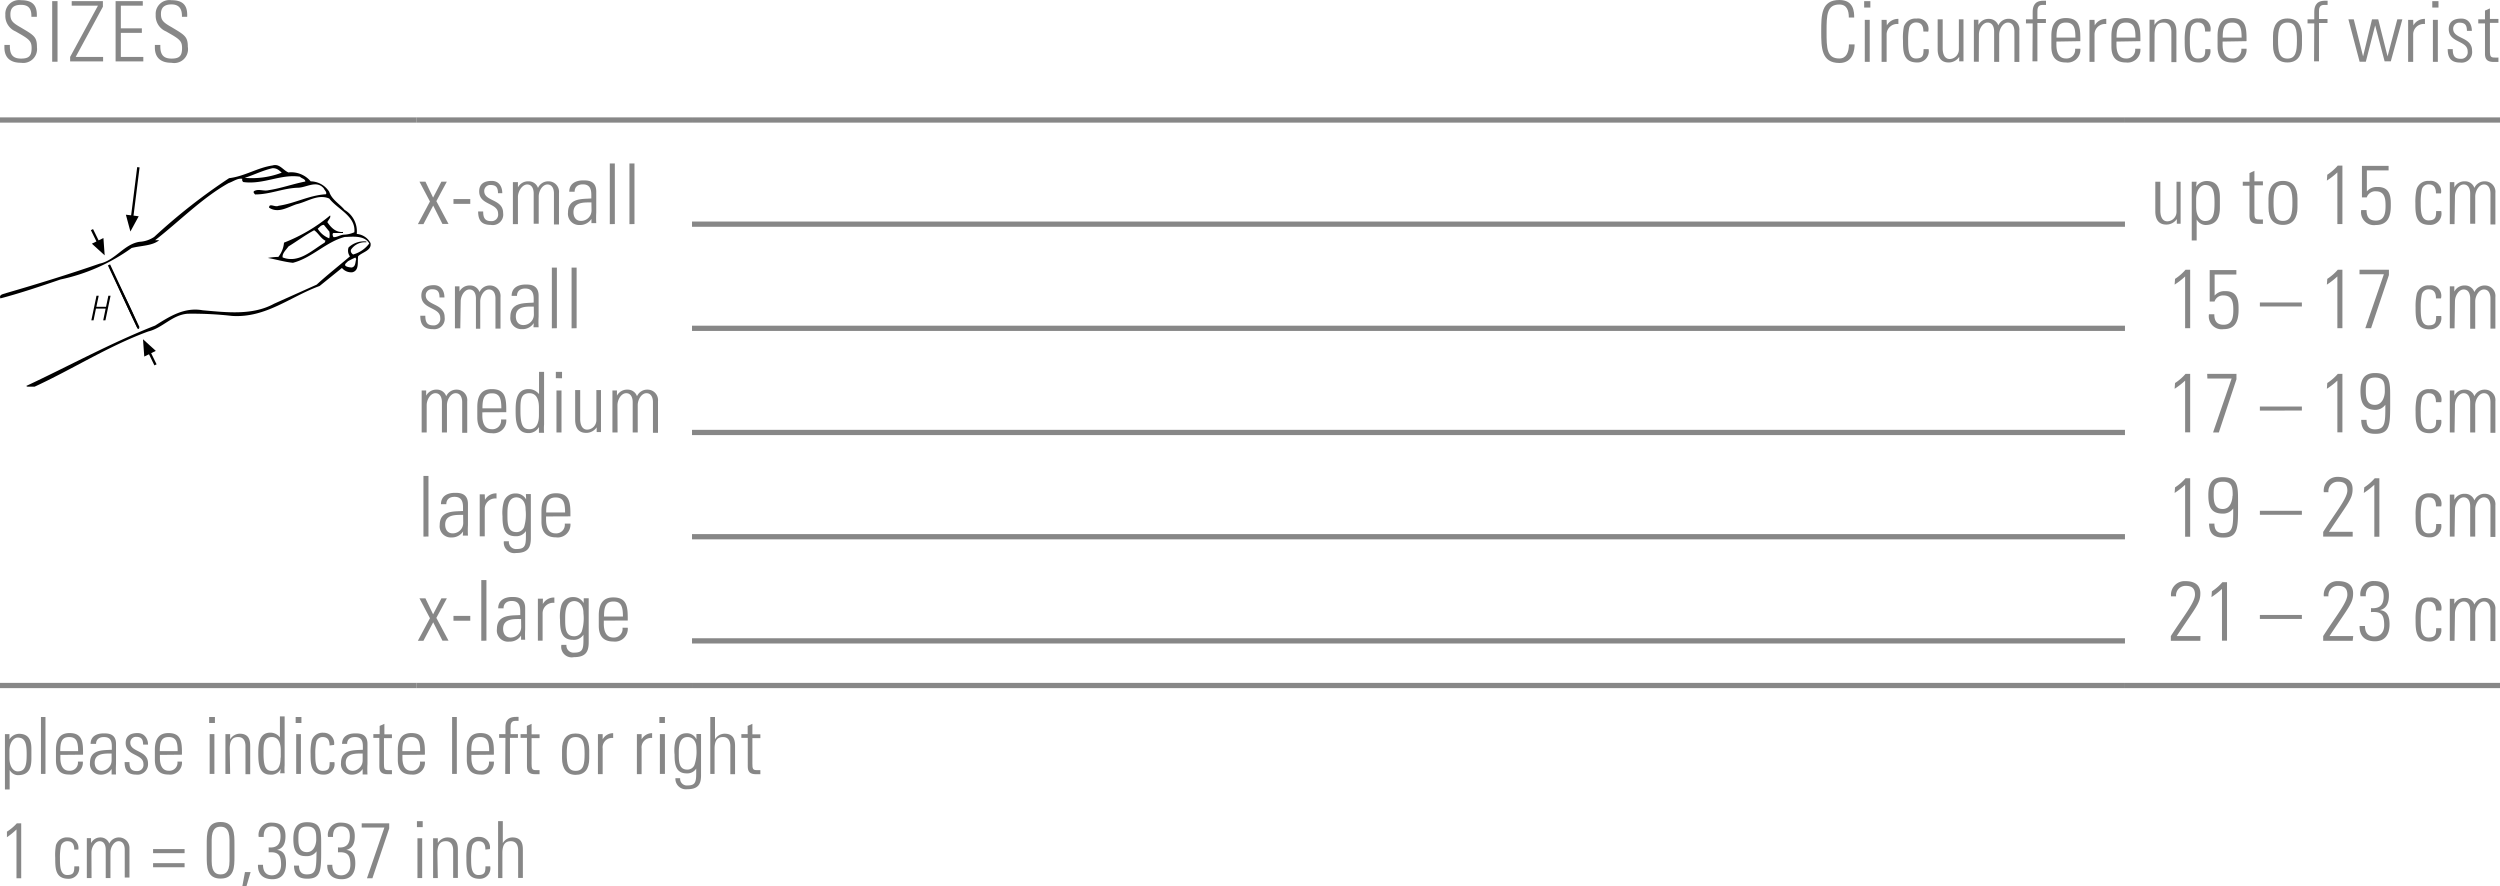 <svg id="Ebene_1" data-name="Ebene 1" xmlns="http://www.w3.org/2000/svg" xmlns:xlink="http://www.w3.org/1999/xlink" viewBox="0 0 238.11 84.42"><defs><style>.cls-1,.cls-2,.cls-5{fill:none;}.cls-2{stroke:#000;stroke-miterlimit:3.86;stroke-width:0.23px;}.cls-3{fill-rule:evenodd;}.cls-4{clip-path:url(#clip-path);}.cls-5{stroke:#878787;stroke-miterlimit:10;stroke-width:0.5px;}.cls-6{fill:#878787;}</style><clipPath id="clip-path" transform="translate(-5.67 -5.58)"><rect class="cls-1" x="5.67" y="21.26" width="35.3" height="21.15"/></clipPath></defs><title>171205_neue-modi_2018 4</title><line class="cls-2" x1="14.25" y1="33.6" x2="14.81" y2="34.75"/><polygon class="cls-3" points="14.29 33.69 13.74 33.96 13.62 32.31 14.84 33.42 14.29 33.69"/><path class="cls-2" d="M16.05,30.81l2.81,6M15,28.61l-.57-1.16" transform="translate(-5.67 -5.58)"/><polygon class="cls-3" points="9.3 22.94 9.85 22.67 9.97 24.32 8.75 23.21 9.3 22.94"/><g class="cls-4"><path d="M33.16,22a2.43,2.43,0,0,1,2.1.85,2.15,2.15,0,0,1,1.77,1c.23.74,1,1.16,1.46,1.72a2.38,2.38,0,0,1,1.16,2.29,1.65,1.65,0,0,1,1.31.87c.13.72-.77.85-1.18,1.26-.08.51.13,1.34-.54,1.52a1.13,1.13,0,0,1-1-.41l-2.13,1.72c-2.77,1-5.11,3.06-8.34,2.85a33.16,33.16,0,0,0-4.21-.21c-1.49.1-2.39,1.36-3.77,1.69-3.85,1.41-7.29,3.65-11,5.34-.2-.05-.46,0-.62-.15,4.06-1.9,8.09-4.11,12.27-5.75,1.36-.85,2.75-1.77,4.52-1.46,2.28.2,4.75.51,6.81-.62l4.06-1.82C36.8,31.8,38,30.85,39,30a.91.91,0,0,1-.13-.85,2.12,2.12,0,0,1,1.69-.57v.08a1.59,1.59,0,0,0-1.44.67c-.1.18,0,.36.18.49a2.89,2.89,0,0,0,1.54-1.05c-.46-.8-1.59-.64-2.34-.62-1.77.46-3.13,2-4.93,2.46-.82-.08-1.62-.33-2.39-.46a5.66,5.66,0,0,1,1-.1,2.5,2.5,0,0,0,.54-1.36,15.73,15.73,0,0,0,4.39-2.59c.1.21-.18.44-.26.64.33.49.8,1,1.49.93v.1l-.92,0c-.13.1-.05.26,0,.39.31.05.64-.21,1-.23a2.63,2.63,0,0,0,1-.23c.15-1.54-1.57-2.16-2.39-3.21-1.08-.46-2.08.31-3.11.54-.85.28-1.75.9-2.62.33,0-.49.57,0,.9-.18,1.57-.23,2.9-1,4.52-1.1.1-.21-.13-.36-.2-.54-.69-.85-1.67-.08-2.49-.08-1.41.05-2.64.64-4.06.64-.08-.08-.23-.23-.08-.33.44-.23.87.05,1.39-.08,1.18-.18,2.28-.59,3.47-.82,0-.26-.36-.28-.51-.46-1.82-.28-3.47.77-5.39.51a.26.26,0,0,1-.1-.31c-.44-.08-.87.26-1.31.41-2.52,1.41-4.75,3.7-7,5.44l.39,0c-.64.54-1.75.51-2.62.74a18.07,18.07,0,0,1-6.78,3C9.53,32.85,7.61,33.5,5.71,34c-.18-.39.33-.41.56-.51,3-.87,6-1.8,8.89-2.8,1.49-.31,2.31-1.85,3.8-2.08a2.79,2.79,0,0,0,1.39-.46,55.57,55.57,0,0,1,7.14-5.6c1.49-.18,2.7-1,4.13-1.21.69-.21,1,.46,1.54.67m-.59.08c-.28-.26-.51-.51-.95-.49-.92.21-1.77.64-2.64.92A8,8,0,0,0,32.57,22M37,27.59,36.52,27c-.28,0-.41.23-.59.36a2.2,2.2,0,0,0,1.1.92,1.47,1.47,0,0,0,0-.67m-.36.9c-.46-.23-.69-.75-1.08-1-.85.46-1.64,1.05-2.44,1.54-.26.36-.62.67-.56,1.05,1.54.59,2.77-.67,4-1.41Zm2.93,1.75-.08-.15a6.43,6.43,0,0,0-.72.36c-.1.13-.28.21-.26.36s.38.21.62.23c.41-.08.33-.51.44-.8" transform="translate(-5.67 -5.58)"/><path d="M16.16,30.9c.9,2,2,3.93,2.77,6l-.13,0c-1-2-1.85-4-2.75-5.93Z" transform="translate(-5.67 -5.58)"/><polygon points="8.7 30.51 9.19 28.17 9.4 28.17 9.18 29.22 10.1 29.22 10.32 28.17 10.53 28.17 10.04 30.51 9.83 30.51 10.06 29.39 9.14 29.39 8.91 30.51 8.7 30.51"/><line class="cls-2" x1="12.59" y1="20.63" x2="13.18" y2="15.93"/><polygon class="cls-3" points="12.6 20.52 13.21 20.6 12.42 22.05 11.99 20.45 12.6 20.52"/></g><line class="cls-5" x1="65.91" y1="31.27" x2="202.39" y2="31.27"/><line class="cls-5" x1="65.91" y1="41.19" x2="202.39" y2="41.19"/><line class="cls-5" x1="65.91" y1="51.12" x2="202.39" y2="51.12"/><line class="cls-5" x1="65.91" y1="21.35" x2="202.39" y2="21.35"/><line class="cls-5" x1="65.91" y1="61.04" x2="202.39" y2="61.04"/><line class="cls-5" y1="11.43" x2="39.69" y2="11.43"/><line class="cls-5" x1="39.69" y1="11.43" x2="65.91" y2="11.43"/><line class="cls-5" x1="65.91" y1="11.43" x2="202.39" y2="11.43"/><line class="cls-5" x1="202.39" y1="11.43" x2="238.11" y2="11.43"/><line class="cls-5" y1="65.29" x2="39.69" y2="65.29"/><line class="cls-5" x1="39.69" y1="65.29" x2="65.91" y2="65.29"/><line class="cls-5" x1="65.91" y1="65.29" x2="202.39" y2="65.29"/><line class="cls-5" x1="202.39" y1="65.29" x2="238.11" y2="65.29"/><path class="cls-6" d="M9.18,7v.18H8.66V7.1c0-.73-.3-1.06-1-1.06s-1,.32-1,.9.18.8,1,1.26l.4.24C9,9,9.19,9.22,9.19,10.09a1.32,1.32,0,0,1-1.52,1.47c-1,0-1.58-.47-1.58-1.46V9.86h.52V10c0,.82.33,1.16,1.07,1.16s1-.25,1-1c0-.58-.17-.79-.94-1.25l-.59-.34A1.6,1.6,0,0,1,6.18,7,1.31,1.31,0,0,1,7.68,5.6C8.67,5.6,9.18,6,9.18,7Z" transform="translate(-5.67 -5.58)"/><path class="cls-6" d="M11.15,5.69v5.77h-.51V5.69Z" transform="translate(-5.67 -5.58)"/><path class="cls-6" d="M15.47,5.69v.53L12.88,11h2.61v.43H12.35V11L15,6.12H12.5V5.69Z" transform="translate(-5.67 -5.58)"/><path class="cls-6" d="M19.27,5.69v.43H17.18V8.28h2v.43h-2V11h2.14v.43H16.68V5.69Z" transform="translate(-5.67 -5.58)"/><path class="cls-6" d="M23.5,7v.18H23V7.1C23,6.38,22.69,6,22,6s-1,.32-1,.9.18.8,1,1.26l.4.24c.93.56,1.16.78,1.16,1.64A1.32,1.32,0,0,1,22,11.56c-1,0-1.58-.47-1.58-1.46V9.86h.52V10c0,.82.33,1.16,1.07,1.16s1-.25,1-1c0-.58-.17-.79-.94-1.25l-.59-.34A1.6,1.6,0,0,1,20.5,7,1.31,1.31,0,0,1,22,5.6C23,5.6,23.5,6,23.5,7Z" transform="translate(-5.67 -5.58)"/><path class="cls-6" d="M179.13,8.58c0-1.56,0-3,1.73-3,1.39,0,1.41,1.15,1.41,1.67h-.51c0-.64-.17-1.24-.9-1.24-1.2,0-1.22,1-1.22,2.57s0,2.57,1.22,2.57c.66,0,.9-.59.91-1.34h.54c0,.42-.09,1.77-1.45,1.77C179.14,11.57,179.13,10.13,179.13,8.58Z" transform="translate(-5.67 -5.58)"/><path class="cls-6" d="M183.22,6.3V5.69h.59V6.3Zm.06,5.17v-4h.47v4Z" transform="translate(-5.67 -5.58)"/><path class="cls-6" d="M185.38,8h0a1.21,1.21,0,0,1,1.1-.62v.49a1,1,0,0,0-1.12,1v2.6h-.48v-4h.48Z" transform="translate(-5.67 -5.58)"/><path class="cls-6" d="M188.86,8.58c0-.5-.16-.86-.7-.86a.66.66,0,0,0-.64.46,5.56,5.56,0,0,0-.11,1.27c0,.73,0,1.7.74,1.7s.71-.4.73-.89h.48a1.07,1.07,0,0,1-1.09,1.27c-1.35,0-1.35-1.08-1.35-2.08A5.37,5.37,0,0,1,187,8.13a1.15,1.15,0,0,1,1.2-.78,1,1,0,0,1,1.12,1.24Z" transform="translate(-5.67 -5.58)"/><path class="cls-6" d="M192.68,7.42v4h-.41V11h0a1.2,1.2,0,0,1-1,.53c-.82,0-1.05-.61-1.05-1.26V7.42h.48V10.2c0,.11,0,1,.67,1a.9.9,0,0,0,.87-.89V7.42Z" transform="translate(-5.67 -5.58)"/><path class="cls-6" d="M194.14,11.46h-.47v-4h.43v.5h0a1.08,1.08,0,0,1,1-.58A.93.93,0,0,1,196,8a1.06,1.06,0,0,1,1-.63,1,1,0,0,1,1,1.11v3h-.47V8.58c0-.4-.15-.85-.62-.85s-.83.61-.83,1.14v2.6h-.48V8.58c0-.4-.15-.85-.62-.85s-.83.61-.83,1.14Z" transform="translate(-5.67 -5.58)"/><path class="cls-6" d="M199.27,7.81h-.64V7.42h.64V6.74c0-.38.06-1.09,1-1.09l.27,0v.4h-.36c-.46,0-.46.42-.46.65v.69h.81v.38h-.81v3.65h-.47Z" transform="translate(-5.67 -5.58)"/><path class="cls-6" d="M201.53,9.54v.31c0,.56.15,1.3.9,1.3a.82.82,0,0,0,.88-.93h.5a1.22,1.22,0,0,1-1.38,1.31c-.69,0-1.38-.28-1.38-1.5V9c0-1.17.48-1.7,1.38-1.7,1.38,0,1.38,1,1.38,2.2Zm1.81-.38c0-.9-.14-1.43-.9-1.43s-.9.54-.9,1.43Z" transform="translate(-5.67 -5.58)"/><path class="cls-6" d="M205.18,8h0a1.21,1.21,0,0,1,1.1-.62v.49a1,1,0,0,0-1.12,1v2.6h-.48v-4h.48Z" transform="translate(-5.67 -5.58)"/><path class="cls-6" d="M207.25,9.54v.31c0,.56.15,1.3.9,1.3a.82.82,0,0,0,.88-.93h.5a1.22,1.22,0,0,1-1.38,1.31c-.69,0-1.38-.28-1.38-1.5V9c0-1.17.48-1.7,1.38-1.7,1.38,0,1.38,1,1.38,2.2Zm1.81-.38c0-.9-.14-1.43-.9-1.43s-.9.54-.9,1.43Z" transform="translate(-5.67 -5.58)"/><path class="cls-6" d="M210.87,11.46h-.47v-4h.47v.5h0a1.16,1.16,0,0,1,1-.58c1,0,1.09.74,1.09,1.27v2.85h-.48V8.64c0-.47-.18-.91-.74-.91s-.86.3-.86,1.2Z" transform="translate(-5.67 -5.58)"/><path class="cls-6" d="M215.69,8.58c0-.5-.16-.86-.7-.86a.66.66,0,0,0-.64.46,5.56,5.56,0,0,0-.11,1.27c0,.73,0,1.7.74,1.7s.71-.4.73-.89h.48a1.07,1.07,0,0,1-1.09,1.27c-1.35,0-1.35-1.08-1.35-2.08a5.37,5.37,0,0,1,.12-1.33,1.15,1.15,0,0,1,1.2-.78,1,1,0,0,1,1.12,1.24Z" transform="translate(-5.67 -5.58)"/><path class="cls-6" d="M217.36,9.54v.31c0,.56.15,1.3.9,1.3a.82.82,0,0,0,.88-.93h.5a1.22,1.22,0,0,1-1.38,1.31c-.69,0-1.38-.28-1.38-1.5V9c0-1.17.48-1.7,1.38-1.7,1.38,0,1.38,1,1.38,2.2Zm1.81-.38c0-.9-.14-1.43-.9-1.43s-.9.54-.9,1.43Z" transform="translate(-5.67 -5.58)"/><path class="cls-6" d="M222.16,9.88V9c0-1,.44-1.66,1.38-1.66S224.92,8,224.92,9v.87c0,1-.44,1.66-1.38,1.66S222.16,10.93,222.16,9.88Zm.48-.44c0,1.06.12,1.72.9,1.72s.9-.66.9-1.72-.12-1.71-.9-1.71S222.64,8.39,222.64,9.44Z" transform="translate(-5.67 -5.58)"/><path class="cls-6" d="M226.09,7.81h-.64V7.42h.64V6.74c0-.38.06-1.09,1-1.09l.27,0v.4H227c-.46,0-.46.42-.46.65v.69h.81v.38h-.81v3.65h-.47Z" transform="translate(-5.67 -5.58)"/><path class="cls-6" d="M229.34,7.42h.51l.89,3.53h0l.85-3.53h.59l.89,3.53h0L234,7.42h.48l-1.1,4h-.59L231.89,8h0L231,11.46h-.59Z" transform="translate(-5.67 -5.58)"/><path class="cls-6" d="M235.53,8h0a1.21,1.21,0,0,1,1.1-.62v.49a1,1,0,0,0-1.12,1v2.6h-.48v-4h.48Z" transform="translate(-5.67 -5.58)"/><path class="cls-6" d="M237.33,6.3V5.69h.59V6.3Zm.06,5.17v-4h.47v4Z" transform="translate(-5.67 -5.58)"/><path class="cls-6" d="M240,11.54c-.86,0-1.2-.42-1.2-1.28h.48c0,.55.13.92.74.92a.62.62,0,0,0,.68-.71c0-1.06-1.8-.78-1.8-2.12,0-.74.51-1,1.2-1s1,.55,1,1.17h-.47c0-.51-.16-.78-.7-.78a.57.57,0,0,0-.61.58c0,1,1.8.74,1.8,2.09A1,1,0,0,1,240,11.54Z" transform="translate(-5.67 -5.58)"/><path class="cls-6" d="M241.71,7.81V7.42h.64V6.59l.47-.21v1h.81v.38h-.81V10.4c0,.54.06.66.44.66a2.33,2.33,0,0,0,.37,0v.42l-.45,0c-.64,0-.83-.29-.83-.78V7.81Z" transform="translate(-5.67 -5.58)"/><path class="cls-6" d="M46.62,24.77l-1-1.89h.57l.73,1.52.79-1.52h.52l-1,1.86,1.16,2.17h-.58l-.88-1.75L46,26.93h-.53Z" transform="translate(-5.67 -5.58)"/><path class="cls-6" d="M48.86,25v-.46h1.6V25Z" transform="translate(-5.67 -5.58)"/><path class="cls-6" d="M52.41,27c-.86,0-1.2-.42-1.2-1.28h.48c0,.55.13.92.74.92a.62.62,0,0,0,.68-.71c0-1.06-1.8-.78-1.8-2.12,0-.74.51-1,1.2-1s1,.55,1,1.17H53.1c0-.51-.16-.78-.7-.78a.57.57,0,0,0-.61.58c0,1,1.8.74,1.8,2.09A1,1,0,0,1,52.41,27Z" transform="translate(-5.67 -5.58)"/><path class="cls-6" d="M55,26.93h-.48v-4H55v.5h0a1.08,1.08,0,0,1,1-.58.93.93,0,0,1,.91.63,1.06,1.06,0,0,1,1-.63,1,1,0,0,1,1,1.11v3h-.48V24c0-.4-.15-.85-.62-.85s-.83.61-.83,1.14v2.6h-.48V24c0-.4-.15-.85-.62-.85S55,23.8,55,24.33Z" transform="translate(-5.67 -5.58)"/><path class="cls-6" d="M62,26.43h0a1.28,1.28,0,0,1-1.13.58,1.06,1.06,0,0,1-1.1-1.19c0-1.42,1.41-1.27,2.22-1.34v-.34c0-.59-.17-1-.81-1-.44,0-.78.22-.78.7h-.51c0-.78.63-1.08,1.33-1.08.4,0,1.24,0,1.24,1.07v2a8.73,8.73,0,0,0,0,1H62Zm0-1.57c-.68,0-1.71-.06-1.71.93,0,.46.23.83.72.83a1,1,0,0,0,1-1Z" transform="translate(-5.67 -5.58)"/><path class="cls-6" d="M63.75,26.93V21.15h.48v5.77Z" transform="translate(-5.67 -5.58)"/><path class="cls-6" d="M65.62,26.93V21.15h.48v5.77Z" transform="translate(-5.67 -5.58)"/><path class="cls-6" d="M213.36,22.89v4H213v-.45h0a1.2,1.2,0,0,1-1,.53c-.82,0-1.05-.61-1.05-1.26V22.89h.48v2.77c0,.11,0,1,.67,1a.9.9,0,0,0,.87-.89V22.89Z" transform="translate(-5.67 -5.58)"/><path class="cls-6" d="M214.84,23.38h0a1.18,1.18,0,0,1,1-.56c1.25,0,1.26,1.1,1.26,1.63v.9c0,1-.36,1.66-1.38,1.66a1,1,0,0,1-.83-.53h0v2h-.47V22.89h.46Zm0,1.89c0,.92.41,1.36.85,1.36.78,0,.9-.66.9-1.72s-.12-1.71-.9-1.71c-.31,0-.85.35-.85,1.35Z" transform="translate(-5.67 -5.58)"/><path class="cls-6" d="M219.28,23.27v-.38h.64v-.83l.47-.21v1h.81v.38h-.81v2.59c0,.54.06.66.44.66a2.33,2.33,0,0,0,.37,0v.42l-.45,0c-.64,0-.83-.29-.83-.78V23.27Z" transform="translate(-5.67 -5.58)"/><path class="cls-6" d="M221.73,25.34v-.87c0-1,.44-1.66,1.38-1.66s1.38.62,1.38,1.66v.87c0,1-.44,1.66-1.38,1.66S221.73,26.39,221.73,25.34Zm.48-.44c0,1.06.12,1.72.9,1.72s.9-.66.9-1.72-.12-1.71-.9-1.71S222.21,23.86,222.21,24.9Z" transform="translate(-5.67 -5.58)"/><path class="cls-6" d="M227.33,22.22a4.76,4.76,0,0,0,1-.87h.44v5.57h-.48V22a7,7,0,0,1-1,.78Z" transform="translate(-5.67 -5.58)"/><path class="cls-6" d="M233.38,25.18c0,.93-.23,1.83-1.42,1.83a1.23,1.23,0,0,1-1.4-1.42h.51c0,.63.23,1,.89,1,.83,0,.92-.74.92-1.4s-.06-1.39-.93-1.39a.85.85,0,0,0-.86.58h-.46v-3h2.54v.43h-2.07v2a1.23,1.23,0,0,1,1-.42C233.42,23.36,233.38,24.51,233.38,25.18Z" transform="translate(-5.67 -5.58)"/><path class="cls-6" d="M237.68,24c0-.5-.16-.86-.7-.86a.66.66,0,0,0-.64.46,5.56,5.56,0,0,0-.11,1.27c0,.73,0,1.7.74,1.7s.71-.4.73-.89h.48A1.07,1.07,0,0,1,237.07,27c-1.35,0-1.35-1.08-1.35-2.08a5.37,5.37,0,0,1,.12-1.33,1.15,1.15,0,0,1,1.2-.78A1,1,0,0,1,238.16,24Z" transform="translate(-5.67 -5.58)"/><path class="cls-6" d="M239.45,26.93H239v-4h.43v.5h0a1.08,1.08,0,0,1,1-.58.93.93,0,0,1,.91.63,1.06,1.06,0,0,1,1-.63,1,1,0,0,1,1,1.11v3h-.47V24c0-.4-.15-.85-.62-.85s-.83.61-.83,1.14v2.6h-.48V24c0-.4-.15-.85-.62-.85s-.83.61-.83,1.14Z" transform="translate(-5.67 -5.58)"/><path class="cls-6" d="M46.9,36.93c-.86,0-1.2-.42-1.2-1.28h.48c0,.55.13.92.74.92a.62.62,0,0,0,.68-.71c0-1.06-1.8-.78-1.8-2.12,0-.74.51-1,1.2-1s1,.55,1,1.17h-.47c0-.51-.16-.78-.7-.78a.57.57,0,0,0-.61.58c0,1,1.8.74,1.8,2.09A1,1,0,0,1,46.9,36.93Z" transform="translate(-5.67 -5.58)"/><path class="cls-6" d="M49.51,36.85H49v-4h.43v.5h0a1.08,1.08,0,0,1,1-.58.93.93,0,0,1,.91.63,1.06,1.06,0,0,1,1-.63,1,1,0,0,1,1,1.11v3h-.48V34c0-.4-.15-.85-.62-.85s-.83.61-.83,1.14v2.6H51V34c0-.4-.15-.85-.62-.85s-.83.61-.83,1.14Z" transform="translate(-5.67 -5.58)"/><path class="cls-6" d="M56.51,36.35h0a1.28,1.28,0,0,1-1.13.58,1.06,1.06,0,0,1-1.1-1.19c0-1.42,1.41-1.27,2.22-1.34v-.34c0-.59-.17-1-.81-1-.44,0-.78.22-.78.7h-.51c0-.78.63-1.08,1.33-1.08.4,0,1.24,0,1.24,1.07v2a8.73,8.73,0,0,0,0,1h-.49Zm0-1.57c-.68,0-1.71-.06-1.71.93,0,.46.23.83.72.83a1,1,0,0,0,1-1Z" transform="translate(-5.67 -5.58)"/><path class="cls-6" d="M58.23,36.85V31.07h.48v5.77Z" transform="translate(-5.67 -5.58)"/><path class="cls-6" d="M60.11,36.85V31.07h.48v5.77Z" transform="translate(-5.67 -5.58)"/><path class="cls-6" d="M212.83,32.14a4.76,4.76,0,0,0,1-.87h.44v5.57h-.48V31.91a7,7,0,0,1-1,.78Z" transform="translate(-5.67 -5.58)"/><path class="cls-6" d="M218.88,35.1c0,.93-.23,1.83-1.42,1.83a1.23,1.23,0,0,1-1.4-1.42h.51c0,.63.23,1,.89,1,.83,0,.92-.74.92-1.4s-.06-1.39-.93-1.39a.85.85,0,0,0-.86.58h-.46v-3h2.54v.43h-2.07v2a1.23,1.23,0,0,1,1-.42C218.92,33.28,218.88,34.43,218.88,35.1Z" transform="translate(-5.67 -5.58)"/><path class="cls-6" d="M220.91,34.77v-.38h4v.38Z" transform="translate(-5.67 -5.58)"/><path class="cls-6" d="M227.33,32.14a4.76,4.76,0,0,0,1-.87h.44v5.57h-.48V31.91a7,7,0,0,1-1,.78Z" transform="translate(-5.67 -5.58)"/><path class="cls-6" d="M230.4,31.27h2.8v.51l-1.7,5.06h-.55l1.77-5.14H230.4Z" transform="translate(-5.67 -5.58)"/><path class="cls-6" d="M237.68,34c0-.5-.16-.86-.7-.86a.66.66,0,0,0-.64.46,5.56,5.56,0,0,0-.11,1.27c0,.73,0,1.7.74,1.7s.71-.4.73-.89h.48a1.07,1.07,0,0,1-1.09,1.27c-1.35,0-1.35-1.08-1.35-2.08a5.37,5.37,0,0,1,.12-1.33,1.15,1.15,0,0,1,1.2-.78A1,1,0,0,1,238.16,34Z" transform="translate(-5.67 -5.58)"/><path class="cls-6" d="M239.45,36.85H239v-4h.43v.5h0a1.08,1.08,0,0,1,1-.58.93.93,0,0,1,.91.63,1.06,1.06,0,0,1,1-.63,1,1,0,0,1,1,1.11v3h-.47V34c0-.4-.15-.85-.62-.85s-.83.61-.83,1.14v2.6h-.48V34c0-.4-.15-.85-.62-.85s-.83.61-.83,1.14Z" transform="translate(-5.67 -5.58)"/><path class="cls-6" d="M46.31,46.77h-.48v-4h.43v.5h0a1.08,1.08,0,0,1,1-.58.93.93,0,0,1,.91.63,1.06,1.06,0,0,1,1-.63,1,1,0,0,1,1,1.11v3h-.48V43.88c0-.4-.15-.85-.62-.85s-.83.61-.83,1.14v2.6h-.48V43.88c0-.4-.15-.85-.62-.85s-.83.61-.83,1.14Z" transform="translate(-5.67 -5.58)"/><path class="cls-6" d="M51.61,44.85v.31c0,.56.15,1.3.9,1.3a.82.82,0,0,0,.88-.93h.5a1.22,1.22,0,0,1-1.38,1.31c-.69,0-1.38-.28-1.38-1.5v-1c0-1.17.48-1.7,1.38-1.7,1.38,0,1.38,1,1.38,2.2Zm1.81-.38c0-.9-.14-1.43-.9-1.43s-.9.54-.9,1.43Z" transform="translate(-5.67 -5.58)"/><path class="cls-6" d="M57,46.25h0a1.11,1.11,0,0,1-1,.58c-1.16,0-1.22-1.16-1.22-2.1,0-.78,0-2.09,1.23-2.09a1.23,1.23,0,0,1,1,.48h0V41h.48v5a5.08,5.08,0,0,0,0,.8H57Zm0-1.14v-.72c0-.24,0-1.36-.9-1.36s-.86.78-.86,1.73c0,1.5.36,1.7.87,1.7S57,46.09,57,45.11Z" transform="translate(-5.67 -5.58)"/><path class="cls-6" d="M58.61,41.6V41h.59v.61Zm.06,5.17v-4h.48v4Z" transform="translate(-5.67 -5.58)"/><path class="cls-6" d="M62.91,42.73v4H62.5v-.45h0a1.2,1.2,0,0,1-1,.53c-.82,0-1.05-.61-1.05-1.26V42.73h.48V45.5c0,.11,0,1,.67,1a.9.9,0,0,0,.87-.89V42.73Z" transform="translate(-5.67 -5.58)"/><path class="cls-6" d="M64.49,46.77H64v-4h.43v.5h0a1.08,1.08,0,0,1,1-.58.93.93,0,0,1,.91.63,1.06,1.06,0,0,1,1-.63,1,1,0,0,1,1,1.11v3h-.48V43.88c0-.4-.15-.85-.62-.85s-.83.61-.83,1.14v2.6h-.48V43.88c0-.4-.15-.85-.62-.85s-.83.61-.83,1.14Z" transform="translate(-5.67 -5.58)"/><path class="cls-6" d="M212.83,42.06a4.76,4.76,0,0,0,1-.87h.44v5.57h-.48V41.83a7,7,0,0,1-1,.78Z" transform="translate(-5.67 -5.58)"/><path class="cls-6" d="M215.89,41.19h2.79v.51L217,46.77h-.55l1.77-5.14h-2.31Z" transform="translate(-5.67 -5.58)"/><path class="cls-6" d="M220.91,44.69V44.3h4v.38Z" transform="translate(-5.67 -5.58)"/><path class="cls-6" d="M227.33,42.06a4.76,4.76,0,0,0,1-.87h.44v5.57h-.48V41.83a7,7,0,0,1-1,.78Z" transform="translate(-5.67 -5.58)"/><path class="cls-6" d="M230.49,42.82c0-1,.28-1.71,1.39-1.71,1.39,0,1.44.82,1.44,2.16V44c0,2,0,2.9-1.4,2.9-.93,0-1.34-.38-1.36-1.33h.51c0,.55.21.9.79.9,1,0,1-.62,1-2.34h0a1.19,1.19,0,0,1-1,.49C230.83,44.57,230.49,44,230.49,42.82Zm2.32.06c0-.7,0-1.34-.92-1.34s-.89.64-.89,1.28.09,1.32.86,1.32S232.81,43.25,232.81,42.88Z" transform="translate(-5.67 -5.58)"/><path class="cls-6" d="M237.68,43.89c0-.5-.16-.86-.7-.86a.66.66,0,0,0-.64.46,5.56,5.56,0,0,0-.11,1.27c0,.73,0,1.7.74,1.7s.71-.4.73-.89h.48a1.07,1.07,0,0,1-1.09,1.27c-1.35,0-1.35-1.08-1.35-2.08a5.37,5.37,0,0,1,.12-1.33,1.15,1.15,0,0,1,1.2-.78,1,1,0,0,1,1.12,1.24Z" transform="translate(-5.67 -5.58)"/><path class="cls-6" d="M239.45,46.77H239v-4h.43v.5h0a1.08,1.08,0,0,1,1-.58.93.93,0,0,1,.91.63,1.06,1.06,0,0,1,1-.63,1,1,0,0,1,1,1.11v3h-.47V43.88c0-.4-.15-.85-.62-.85s-.83.61-.83,1.14v2.6h-.48V43.88c0-.4-.15-.85-.62-.85s-.83.61-.83,1.14Z" transform="translate(-5.67 -5.58)"/><path class="cls-6" d="M46,56.69V50.91h.48v5.77Z" transform="translate(-5.67 -5.58)"/><path class="cls-6" d="M49.78,56.19h0a1.28,1.28,0,0,1-1.13.58,1.06,1.06,0,0,1-1.1-1.19c0-1.42,1.41-1.27,2.22-1.33V53.9c0-.59-.17-1-.81-1-.44,0-.78.22-.78.7h-.51c0-.78.63-1.08,1.33-1.08.4,0,1.24,0,1.24,1.07v2a8.73,8.73,0,0,0,0,1h-.49Zm0-1.57c-.68,0-1.71-.06-1.71.93,0,.46.23.83.72.83a1,1,0,0,0,1-1Z" transform="translate(-5.67 -5.58)"/><path class="cls-6" d="M51.86,53.19h0a1.21,1.21,0,0,1,1.1-.62v.49a1,1,0,0,0-1.12,1v2.6h-.48v-4h.48Z" transform="translate(-5.67 -5.58)"/><path class="cls-6" d="M55.76,52.64h.47c0,.38,0,.58,0,.79v3.4c0,.89-.27,1.42-1.41,1.42a1,1,0,0,1-1.16-1.12h.48a.68.68,0,0,0,.75.74c.93,0,.87-.5.87-1.71h0a1.09,1.09,0,0,1-1,.49c-1.15,0-1.23-1-1.23-1.9a3.87,3.87,0,0,1,.12-1.37,1.13,1.13,0,0,1,1.13-.8,1.09,1.09,0,0,1,1,.57l0,0ZM54,54.58c0,.84,0,1.68.86,1.68a.77.77,0,0,0,.72-.46,4.18,4.18,0,0,0,.15-1.68c0-.85-.45-1.17-.9-1.17C54,53,54,54,54,54.58Z" transform="translate(-5.67 -5.58)"/><path class="cls-6" d="M57.68,54.77v.31c0,.56.15,1.3.9,1.3a.82.82,0,0,0,.88-.93H60a1.22,1.22,0,0,1-1.38,1.31c-.69,0-1.38-.28-1.38-1.5v-1c0-1.17.48-1.7,1.38-1.7,1.38,0,1.38,1,1.38,2.2Zm1.81-.38c0-.9-.14-1.43-.9-1.43s-.9.54-.9,1.43Z" transform="translate(-5.67 -5.58)"/><path class="cls-6" d="M212.83,52a4.77,4.77,0,0,0,1-.87h.44v5.57h-.48V51.75a7,7,0,0,1-1,.78Z" transform="translate(-5.67 -5.58)"/><path class="cls-6" d="M216,52.74c0-1,.28-1.71,1.39-1.71,1.39,0,1.44.82,1.44,2.16v.69c0,2,0,2.9-1.4,2.9-.93,0-1.34-.38-1.36-1.33h.51c0,.55.21.9.79.9,1,0,1-.62,1-2.34h0a1.19,1.19,0,0,1-1,.49C216.32,54.49,216,53.92,216,52.74Zm2.32.06c0-.7,0-1.34-.92-1.34s-.89.64-.89,1.28.09,1.32.86,1.32S218.3,53.17,218.3,52.8Z" transform="translate(-5.67 -5.58)"/><path class="cls-6" d="M220.91,54.61v-.38h4v.38Z" transform="translate(-5.67 -5.58)"/><path class="cls-6" d="M229.75,56.69h-2.81v-.45c1.23-1.92,2.3-3.2,2.3-3.94s-.47-.84-.9-.84a.9.9,0,0,0-.9,1H227A1.3,1.3,0,0,1,228.33,51c.64,0,1.41.21,1.41,1.16s-.4,1.27-2.25,4.07h2.26Z" transform="translate(-5.67 -5.58)"/><path class="cls-6" d="M230.85,52a4.77,4.77,0,0,0,1-.87h.44v5.57h-.48V51.75a7,7,0,0,1-1,.78Z" transform="translate(-5.67 -5.58)"/><path class="cls-6" d="M237.68,53.81c0-.5-.16-.86-.7-.86a.66.66,0,0,0-.64.46,5.57,5.57,0,0,0-.11,1.27c0,.73,0,1.7.74,1.7s.71-.4.73-.89h.48a1.07,1.07,0,0,1-1.09,1.27c-1.35,0-1.35-1.08-1.35-2.08a5.37,5.37,0,0,1,.12-1.33,1.15,1.15,0,0,1,1.2-.78,1,1,0,0,1,1.12,1.24Z" transform="translate(-5.67 -5.58)"/><path class="cls-6" d="M239.45,56.69H239v-4h.43v.5h0a1.07,1.07,0,0,1,1-.58.93.93,0,0,1,.91.63,1.06,1.06,0,0,1,1-.63,1,1,0,0,1,1,1.11v3h-.47V53.8c0-.4-.15-.85-.62-.85s-.83.61-.83,1.14v2.6h-.48V53.8c0-.4-.15-.85-.62-.85s-.83.61-.83,1.14Z" transform="translate(-5.67 -5.58)"/><path class="cls-6" d="M46.62,64.46l-1-1.89h.57l.73,1.52.79-1.52h.52l-1,1.86,1.16,2.17h-.58l-.88-1.75L46,66.61h-.53Z" transform="translate(-5.67 -5.58)"/><path class="cls-6" d="M48.86,64.7v-.46h1.6v.46Z" transform="translate(-5.67 -5.58)"/><path class="cls-6" d="M51.51,66.61V60.83H52v5.77Z" transform="translate(-5.67 -5.58)"/><path class="cls-6" d="M55.3,66.11h0a1.28,1.28,0,0,1-1.13.58A1.06,1.06,0,0,1,53,65.49c0-1.42,1.41-1.27,2.22-1.33v-.34c0-.59-.17-1-.81-1-.44,0-.78.22-.78.7h-.51c0-.78.63-1.08,1.33-1.08.4,0,1.24,0,1.24,1.07v2a8.73,8.73,0,0,0,0,1H55.3Zm0-1.57c-.68,0-1.71-.06-1.71.93,0,.46.23.83.72.83a1,1,0,0,0,1-1Z" transform="translate(-5.67 -5.58)"/><path class="cls-6" d="M57.37,63.11h0a1.21,1.21,0,0,1,1.1-.62V63a1,1,0,0,0-1.12,1v2.6H56.9v-4h.48Z" transform="translate(-5.67 -5.58)"/><path class="cls-6" d="M61.27,62.56h.47c0,.38,0,.58,0,.79v3.4c0,.89-.27,1.42-1.41,1.42A1,1,0,0,1,59.14,67h.48a.68.68,0,0,0,.75.74c.93,0,.87-.5.87-1.71h0a1.09,1.09,0,0,1-1,.49c-1.15,0-1.23-1-1.23-1.9a3.87,3.87,0,0,1,.12-1.37,1.13,1.13,0,0,1,1.13-.8,1.09,1.09,0,0,1,1,.57l0,0ZM59.5,64.5c0,.84,0,1.68.86,1.68a.77.77,0,0,0,.72-.46A4.18,4.18,0,0,0,61.24,64c0-.85-.45-1.17-.89-1.17C59.52,62.87,59.5,63.89,59.5,64.5Z" transform="translate(-5.67 -5.58)"/><path class="cls-6" d="M63.18,64.69V65c0,.56.15,1.3.9,1.3a.82.82,0,0,0,.88-.93h.5a1.22,1.22,0,0,1-1.38,1.31c-.69,0-1.38-.28-1.38-1.5v-1c0-1.17.48-1.7,1.38-1.7,1.38,0,1.38,1,1.38,2.2ZM65,64.3c0-.9-.14-1.43-.9-1.43s-.9.54-.9,1.43Z" transform="translate(-5.67 -5.58)"/><path class="cls-6" d="M215.24,66.61h-2.81v-.45c1.23-1.92,2.3-3.2,2.3-3.94s-.47-.84-.9-.84a.9.9,0,0,0-.9,1h-.48a1.3,1.3,0,0,1,1.38-1.45c.64,0,1.41.21,1.41,1.16s-.4,1.27-2.25,4.07h2.26Z" transform="translate(-5.67 -5.58)"/><path class="cls-6" d="M216.34,61.9a4.77,4.77,0,0,0,1-.87h.44v5.57h-.48V61.67a7,7,0,0,1-1,.78Z" transform="translate(-5.67 -5.58)"/><path class="cls-6" d="M220.91,64.53v-.38h4v.38Z" transform="translate(-5.67 -5.58)"/><path class="cls-6" d="M229.75,66.61h-2.81v-.45c1.23-1.92,2.3-3.2,2.3-3.94s-.47-.84-.9-.84a.9.9,0,0,0-.9,1H227a1.3,1.3,0,0,1,1.38-1.45c.64,0,1.41.21,1.41,1.16s-.4,1.27-2.25,4.07h2.26Z" transform="translate(-5.67 -5.58)"/><path class="cls-6" d="M231.5,63.5c.82.07,1.2-.3,1.2-1.13,0-.61-.25-1-.87-1s-.86.44-.83,1h-.51a1.24,1.24,0,0,1,1.27-1.45c.93,0,1.44.37,1.44,1.36,0,.65-.17,1.24-.86,1.41v0c.77.08.92.7.92,1.36,0,1-.47,1.61-1.38,1.61s-1.5-.46-1.47-1.46h.51c0,.61.27,1,.89,1s.94-.47.94-1.06c0-1-.25-1.34-1.26-1.26Z" transform="translate(-5.67 -5.58)"/><path class="cls-6" d="M237.68,63.73c0-.5-.16-.86-.7-.86a.66.66,0,0,0-.64.46,5.57,5.57,0,0,0-.11,1.27c0,.73,0,1.7.74,1.7s.71-.4.73-.89h.48a1.07,1.07,0,0,1-1.09,1.27c-1.35,0-1.35-1.08-1.35-2.08a5.37,5.37,0,0,1,.12-1.33,1.15,1.15,0,0,1,1.2-.78,1,1,0,0,1,1.12,1.24Z" transform="translate(-5.67 -5.58)"/><path class="cls-6" d="M239.45,66.61H239v-4h.43v.5h0a1.07,1.07,0,0,1,1-.58.93.93,0,0,1,.91.63,1.06,1.06,0,0,1,1-.63,1,1,0,0,1,1,1.11v3h-.47V63.72c0-.4-.15-.85-.62-.85s-.83.61-.83,1.14v2.6h-.48V63.72c0-.4-.15-.85-.62-.85s-.83.61-.83,1.14Z" transform="translate(-5.67 -5.58)"/><path class="cls-6" d="M6.57,76h0a1.11,1.11,0,0,1,.91-.53c1.17,0,1.18,1,1.18,1.53v.85c0,1-.33,1.56-1.29,1.56a.92.92,0,0,1-.78-.5h0v1.86H6.14V75.5h.43Zm0,1.77c0,.86.39,1.28.79,1.28.74,0,.85-.62.85-1.61s-.11-1.61-.85-1.61c-.29,0-.79.33-.79,1.27Z" transform="translate(-5.67 -5.58)"/><path class="cls-6" d="M9.57,79.29V73.87H10v5.42Z" transform="translate(-5.67 -5.58)"/><path class="cls-6" d="M11.42,77.48v.29c0,.53.14,1.22.85,1.22a.77.77,0,0,0,.82-.87h.47a1.14,1.14,0,0,1-1.29,1.23C11.62,79.36,11,79.1,11,78V77c0-1.1.45-1.6,1.29-1.6,1.29,0,1.29.94,1.29,2.06Zm1.69-.36c0-.84-.13-1.34-.85-1.34s-.85.5-.85,1.34Z" transform="translate(-5.67 -5.58)"/><path class="cls-6" d="M16.3,78.82h0a1.2,1.2,0,0,1-1.06.54,1,1,0,0,1-1-1.12c0-1.33,1.32-1.19,2.08-1.25v-.32c0-.56-.16-.89-.76-.89-.41,0-.74.2-.74.65H14.3c0-.73.59-1,1.25-1,.38,0,1.17,0,1.17,1v1.91a8.21,8.21,0,0,0,0,1H16.3Zm0-1.47c-.64,0-1.61-.05-1.61.87,0,.43.22.78.68.78a1,1,0,0,0,.93-1Z" transform="translate(-5.67 -5.58)"/><path class="cls-6" d="M18.66,79.36c-.81,0-1.13-.4-1.12-1.2H18c0,.52.12.86.69.86a.59.59,0,0,0,.64-.67c0-1-1.69-.74-1.69-2,0-.7.48-.95,1.13-.95s1,.52,1,1.1H19.3c0-.48-.15-.74-.65-.74a.54.54,0,0,0-.57.55c0,.95,1.69.69,1.69,2A1,1,0,0,1,18.66,79.36Z" transform="translate(-5.67 -5.58)"/><path class="cls-6" d="M20.9,77.48v.29c0,.53.14,1.22.85,1.22a.77.77,0,0,0,.82-.87H23a1.14,1.14,0,0,1-1.29,1.23c-.65,0-1.29-.26-1.29-1.41V77c0-1.1.45-1.6,1.29-1.6,1.29,0,1.29.94,1.29,2.06Zm1.69-.36c0-.84-.13-1.34-.85-1.34s-.85.5-.85,1.34Z" transform="translate(-5.67 -5.58)"/><path class="cls-6" d="M25.59,74.44v-.57h.55v.57Zm.05,4.85V75.5h.45v3.79Z" transform="translate(-5.67 -5.58)"/><path class="cls-6" d="M27.59,79.29h-.45V75.5h.45V76h0a1.08,1.08,0,0,1,.91-.54c.93,0,1,.7,1,1.19v2.67h-.45V76.64c0-.44-.17-.86-.69-.86s-.81.28-.81,1.13Z" transform="translate(-5.67 -5.58)"/><path class="cls-6" d="M32.41,78.81h0a1,1,0,0,1-1,.55c-1.08,0-1.14-1.09-1.14-2,0-.73,0-2,1.15-2a1.15,1.15,0,0,1,.91.45h0v-2h.45v4.67a4.77,4.77,0,0,0,0,.75h-.43Zm0-1.07v-.68c0-.23,0-1.28-.84-1.28s-.8.74-.8,1.62c0,1.41.33,1.6.82,1.6S32.39,78.66,32.39,77.73Z" transform="translate(-5.67 -5.58)"/><path class="cls-6" d="M33.83,74.44v-.57h.55v.57Zm.05,4.85V75.5h.45v3.79Z" transform="translate(-5.67 -5.58)"/><path class="cls-6" d="M37.06,76.58c0-.47-.15-.8-.66-.8a.62.62,0,0,0-.6.44,5.26,5.26,0,0,0-.1,1.19c0,.68,0,1.59.69,1.59s.66-.37.68-.83h.45a1,1,0,0,1-1,1.19c-1.27,0-1.27-1-1.27-2a5.07,5.07,0,0,1,.11-1.25,1.08,1.08,0,0,1,1.13-.74,1,1,0,0,1,1,1.16Z" transform="translate(-5.67 -5.58)"/><path class="cls-6" d="M40.21,78.82h0a1.2,1.2,0,0,1-1.06.54,1,1,0,0,1-1-1.12c0-1.33,1.32-1.19,2.08-1.25v-.32c0-.56-.16-.89-.76-.89-.41,0-.74.2-.74.65h-.48c0-.73.59-1,1.25-1,.38,0,1.17,0,1.17,1v1.91a8.21,8.21,0,0,0,0,1h-.46Zm0-1.47c-.64,0-1.61-.05-1.61.87,0,.43.22.78.68.78a1,1,0,0,0,.93-1Z" transform="translate(-5.67 -5.58)"/><path class="cls-6" d="M41.23,75.86V75.5h.6v-.78l.45-.2v1H43v.36h-.76v2.43c0,.5.05.62.41.62l.35,0v.39l-.42,0c-.6,0-.78-.27-.78-.74V75.86Z" transform="translate(-5.67 -5.58)"/><path class="cls-6" d="M44,77.48v.29c0,.53.14,1.22.85,1.22a.77.77,0,0,0,.82-.87h.47a1.14,1.14,0,0,1-1.29,1.23c-.65,0-1.29-.26-1.29-1.41V77c0-1.1.45-1.6,1.29-1.6,1.29,0,1.29.94,1.29,2.06Zm1.69-.36c0-.84-.13-1.34-.85-1.34s-.85.5-.85,1.34Z" transform="translate(-5.67 -5.58)"/><path class="cls-6" d="M48.73,79.29V73.87h.45v5.42Z" transform="translate(-5.67 -5.58)"/><path class="cls-6" d="M50.57,77.48v.29c0,.53.14,1.22.85,1.22a.77.77,0,0,0,.82-.87h.47a1.14,1.14,0,0,1-1.29,1.23c-.65,0-1.29-.26-1.29-1.41V77c0-1.1.45-1.6,1.29-1.6,1.29,0,1.29.94,1.29,2.06Zm1.69-.36c0-.84-.13-1.34-.85-1.34s-.85.5-.85,1.34Z" transform="translate(-5.67 -5.58)"/><path class="cls-6" d="M53.81,75.86h-.6V75.5h.6v-.64c0-.36.05-1,1-1l.25,0v.38h-.33c-.43,0-.43.39-.43.61v.65H55v.36h-.76v3.43h-.45Z" transform="translate(-5.67 -5.58)"/><path class="cls-6" d="M55.25,75.86V75.5h.6v-.78l.45-.2v1h.76v.36H56.3v2.43c0,.5.05.62.41.62l.35,0v.39l-.42,0c-.6,0-.78-.27-.78-.74V75.86Z" transform="translate(-5.67 -5.58)"/><path class="cls-6" d="M59.2,77.8V77c0-1,.42-1.56,1.29-1.56S61.79,76,61.79,77v.82c0,1-.42,1.56-1.29,1.56S59.2,78.78,59.2,77.8Zm.45-.41c0,1,.11,1.61.85,1.61s.85-.62.85-1.61-.11-1.61-.85-1.61S59.65,76.4,59.65,77.39Z" transform="translate(-5.67 -5.58)"/><path class="cls-6" d="M63.07,76h0a1.14,1.14,0,0,1,1-.59v.46a.9.9,0,0,0-1,1v2.44h-.45V75.5h.45Z" transform="translate(-5.67 -5.58)"/><path class="cls-6" d="M66.78,76h0a1.14,1.14,0,0,1,1-.59v.46a.9.9,0,0,0-1,1v2.44h-.45V75.5h.45Z" transform="translate(-5.67 -5.58)"/><path class="cls-6" d="M68.47,74.44v-.57H69v.57Zm.05,4.85V75.5H69v3.79Z" transform="translate(-5.67 -5.58)"/><path class="cls-6" d="M72,75.49h.44c0,.36,0,.55,0,.74v3.19c0,.83-.25,1.33-1.32,1.33A1,1,0,0,1,70,79.7h.45a.64.64,0,0,0,.71.69c.87,0,.82-.47.82-1.61h0a1,1,0,0,1-.91.46c-1.08,0-1.15-.94-1.15-1.78A3.63,3.63,0,0,1,70,76.17,1.06,1.06,0,0,1,71,75.42,1,1,0,0,1,72,76h0ZM70.32,77.3c0,.79,0,1.58.81,1.58a.72.72,0,0,0,.68-.43A3.93,3.93,0,0,0,72,76.88c0-.8-.42-1.1-.84-1.1C70.34,75.78,70.32,76.74,70.32,77.3Z" transform="translate(-5.67 -5.58)"/><path class="cls-6" d="M73.32,79.29V73.87h.45V76h0a1.08,1.08,0,0,1,.91-.54c.93,0,1,.7,1,1.19v2.67h-.45V76.64c0-.44-.17-.86-.69-.86s-.81.28-.81,1.13v2.38Z" transform="translate(-5.67 -5.58)"/><path class="cls-6" d="M76.28,75.86V75.5h.6v-.78l.45-.2v1h.76v.36h-.76v2.43c0,.5.05.62.41.62l.35,0v.39l-.42,0c-.6,0-.78-.27-.78-.74V75.86Z" transform="translate(-5.67 -5.58)"/><path class="cls-6" d="M6.33,84.79A4.48,4.48,0,0,0,7.27,84h.42v5.23H7.24V84.58a6.57,6.57,0,0,1-.91.74Z" transform="translate(-5.67 -5.58)"/><path class="cls-6" d="M12.74,86.5c0-.47-.15-.8-.66-.8a.62.62,0,0,0-.6.44,5.26,5.26,0,0,0-.1,1.19c0,.68,0,1.59.69,1.59s.66-.37.68-.83h.45a1,1,0,0,1-1,1.19c-1.27,0-1.27-1-1.27-2A5.07,5.07,0,0,1,11,86.08a1.08,1.08,0,0,1,1.13-.74,1,1,0,0,1,1,1.16Z" transform="translate(-5.67 -5.58)"/><path class="cls-6" d="M14.39,89.21h-.45v-3.8h.4v.47h0a1,1,0,0,1,.89-.54.88.88,0,0,1,.85.59,1,1,0,0,1,.92-.59,1,1,0,0,1,1,1v2.82h-.45V86.5c0-.38-.14-.8-.58-.8s-.78.57-.78,1.07v2.44h-.45V86.5c0-.38-.14-.8-.58-.8s-.78.57-.78,1.07Z" transform="translate(-5.67 -5.58)"/><path class="cls-6" d="M23.25,86.84h-3v-.39h3Zm0,1.34h-3v-.39h3Z" transform="translate(-5.67 -5.58)"/><path class="cls-6" d="M28,86v1.13c0,1,0,2.13-1.32,2.13s-1.32-1.15-1.32-2.13V86c0-1,0-2.13,1.32-2.13S28,85,28,86Zm-2.17,1.59c0,1.18.51,1.27.85,1.27s.85-.09.85-1.27v-2c0-1.18-.51-1.27-.85-1.27s-.85.09-.85,1.27Z" transform="translate(-5.67 -5.58)"/><path class="cls-6" d="M29,88.64h.54L29.14,90h-.39Z" transform="translate(-5.67 -5.58)"/><path class="cls-6" d="M31.26,86.29c.77.07,1.13-.29,1.13-1.07,0-.57-.23-.93-.82-.93s-.8.41-.78,1h-.48a1.16,1.16,0,0,1,1.2-1.36c.87,0,1.35.35,1.35,1.28,0,.61-.16,1.16-.81,1.32h0c.72.08.86.66.86,1.28,0,1-.45,1.51-1.29,1.51s-1.41-.43-1.38-1.37h.48c0,.57.25,1,.84,1s.88-.44.88-1c0-.9-.24-1.26-1.18-1.19Z" transform="translate(-5.67 -5.58)"/><path class="cls-6" d="M33.61,85.5c0-.92.26-1.61,1.3-1.61,1.31,0,1.35.77,1.35,2v.65c0,1.91,0,2.73-1.31,2.73-.87,0-1.26-.36-1.28-1.25h.48c0,.52.2.84.74.84.94,0,.89-.58.93-2.2h0a1.11,1.11,0,0,1-1,.46C33.93,87.14,33.61,86.61,33.61,85.5Zm2.18.06c0-.65,0-1.26-.86-1.26s-.84.6-.84,1.2.09,1.24.81,1.24S35.79,85.91,35.79,85.56Z" transform="translate(-5.67 -5.58)"/><path class="cls-6" d="M37.86,86.29c.77.07,1.13-.29,1.13-1.07,0-.57-.23-.93-.82-.93s-.8.41-.78,1h-.48a1.16,1.16,0,0,1,1.2-1.36c.87,0,1.35.35,1.35,1.28,0,.61-.16,1.16-.81,1.32h0c.72.08.86.66.86,1.28,0,1-.45,1.51-1.29,1.51s-1.41-.43-1.38-1.37h.48c0,.57.25,1,.84,1s.88-.44.88-1c0-.9-.24-1.26-1.18-1.19Z" transform="translate(-5.67 -5.58)"/><path class="cls-6" d="M40.12,84h2.62v.48l-1.6,4.75h-.52l1.66-4.83H40.12Z" transform="translate(-5.67 -5.58)"/><path class="cls-6" d="M45.38,84.36v-.57h.55v.57Zm.05,4.85V85.42h.45v3.79Z" transform="translate(-5.67 -5.58)"/><path class="cls-6" d="M47.37,89.21h-.45V85.42h.45v.46h0a1.08,1.08,0,0,1,.91-.54c.93,0,1,.7,1,1.19v2.67h-.45V86.56c0-.44-.17-.86-.69-.86s-.81.28-.81,1.13Z" transform="translate(-5.67 -5.58)"/><path class="cls-6" d="M51.9,86.5c0-.47-.15-.8-.66-.8a.62.62,0,0,0-.6.44,5.26,5.26,0,0,0-.1,1.19c0,.68,0,1.59.69,1.59s.66-.37.68-.83h.45a1,1,0,0,1-1,1.19c-1.27,0-1.27-1-1.27-2a5.07,5.07,0,0,1,.11-1.25,1.08,1.08,0,0,1,1.13-.74,1,1,0,0,1,1,1.16Z" transform="translate(-5.67 -5.58)"/><path class="cls-6" d="M53.11,89.21V83.79h.45v2.09h0a1.08,1.08,0,0,1,.91-.54c.93,0,1,.7,1,1.19v2.67h-.45V86.56c0-.44-.17-.86-.69-.86s-.81.28-.81,1.13v2.38Z" transform="translate(-5.67 -5.58)"/></svg>
